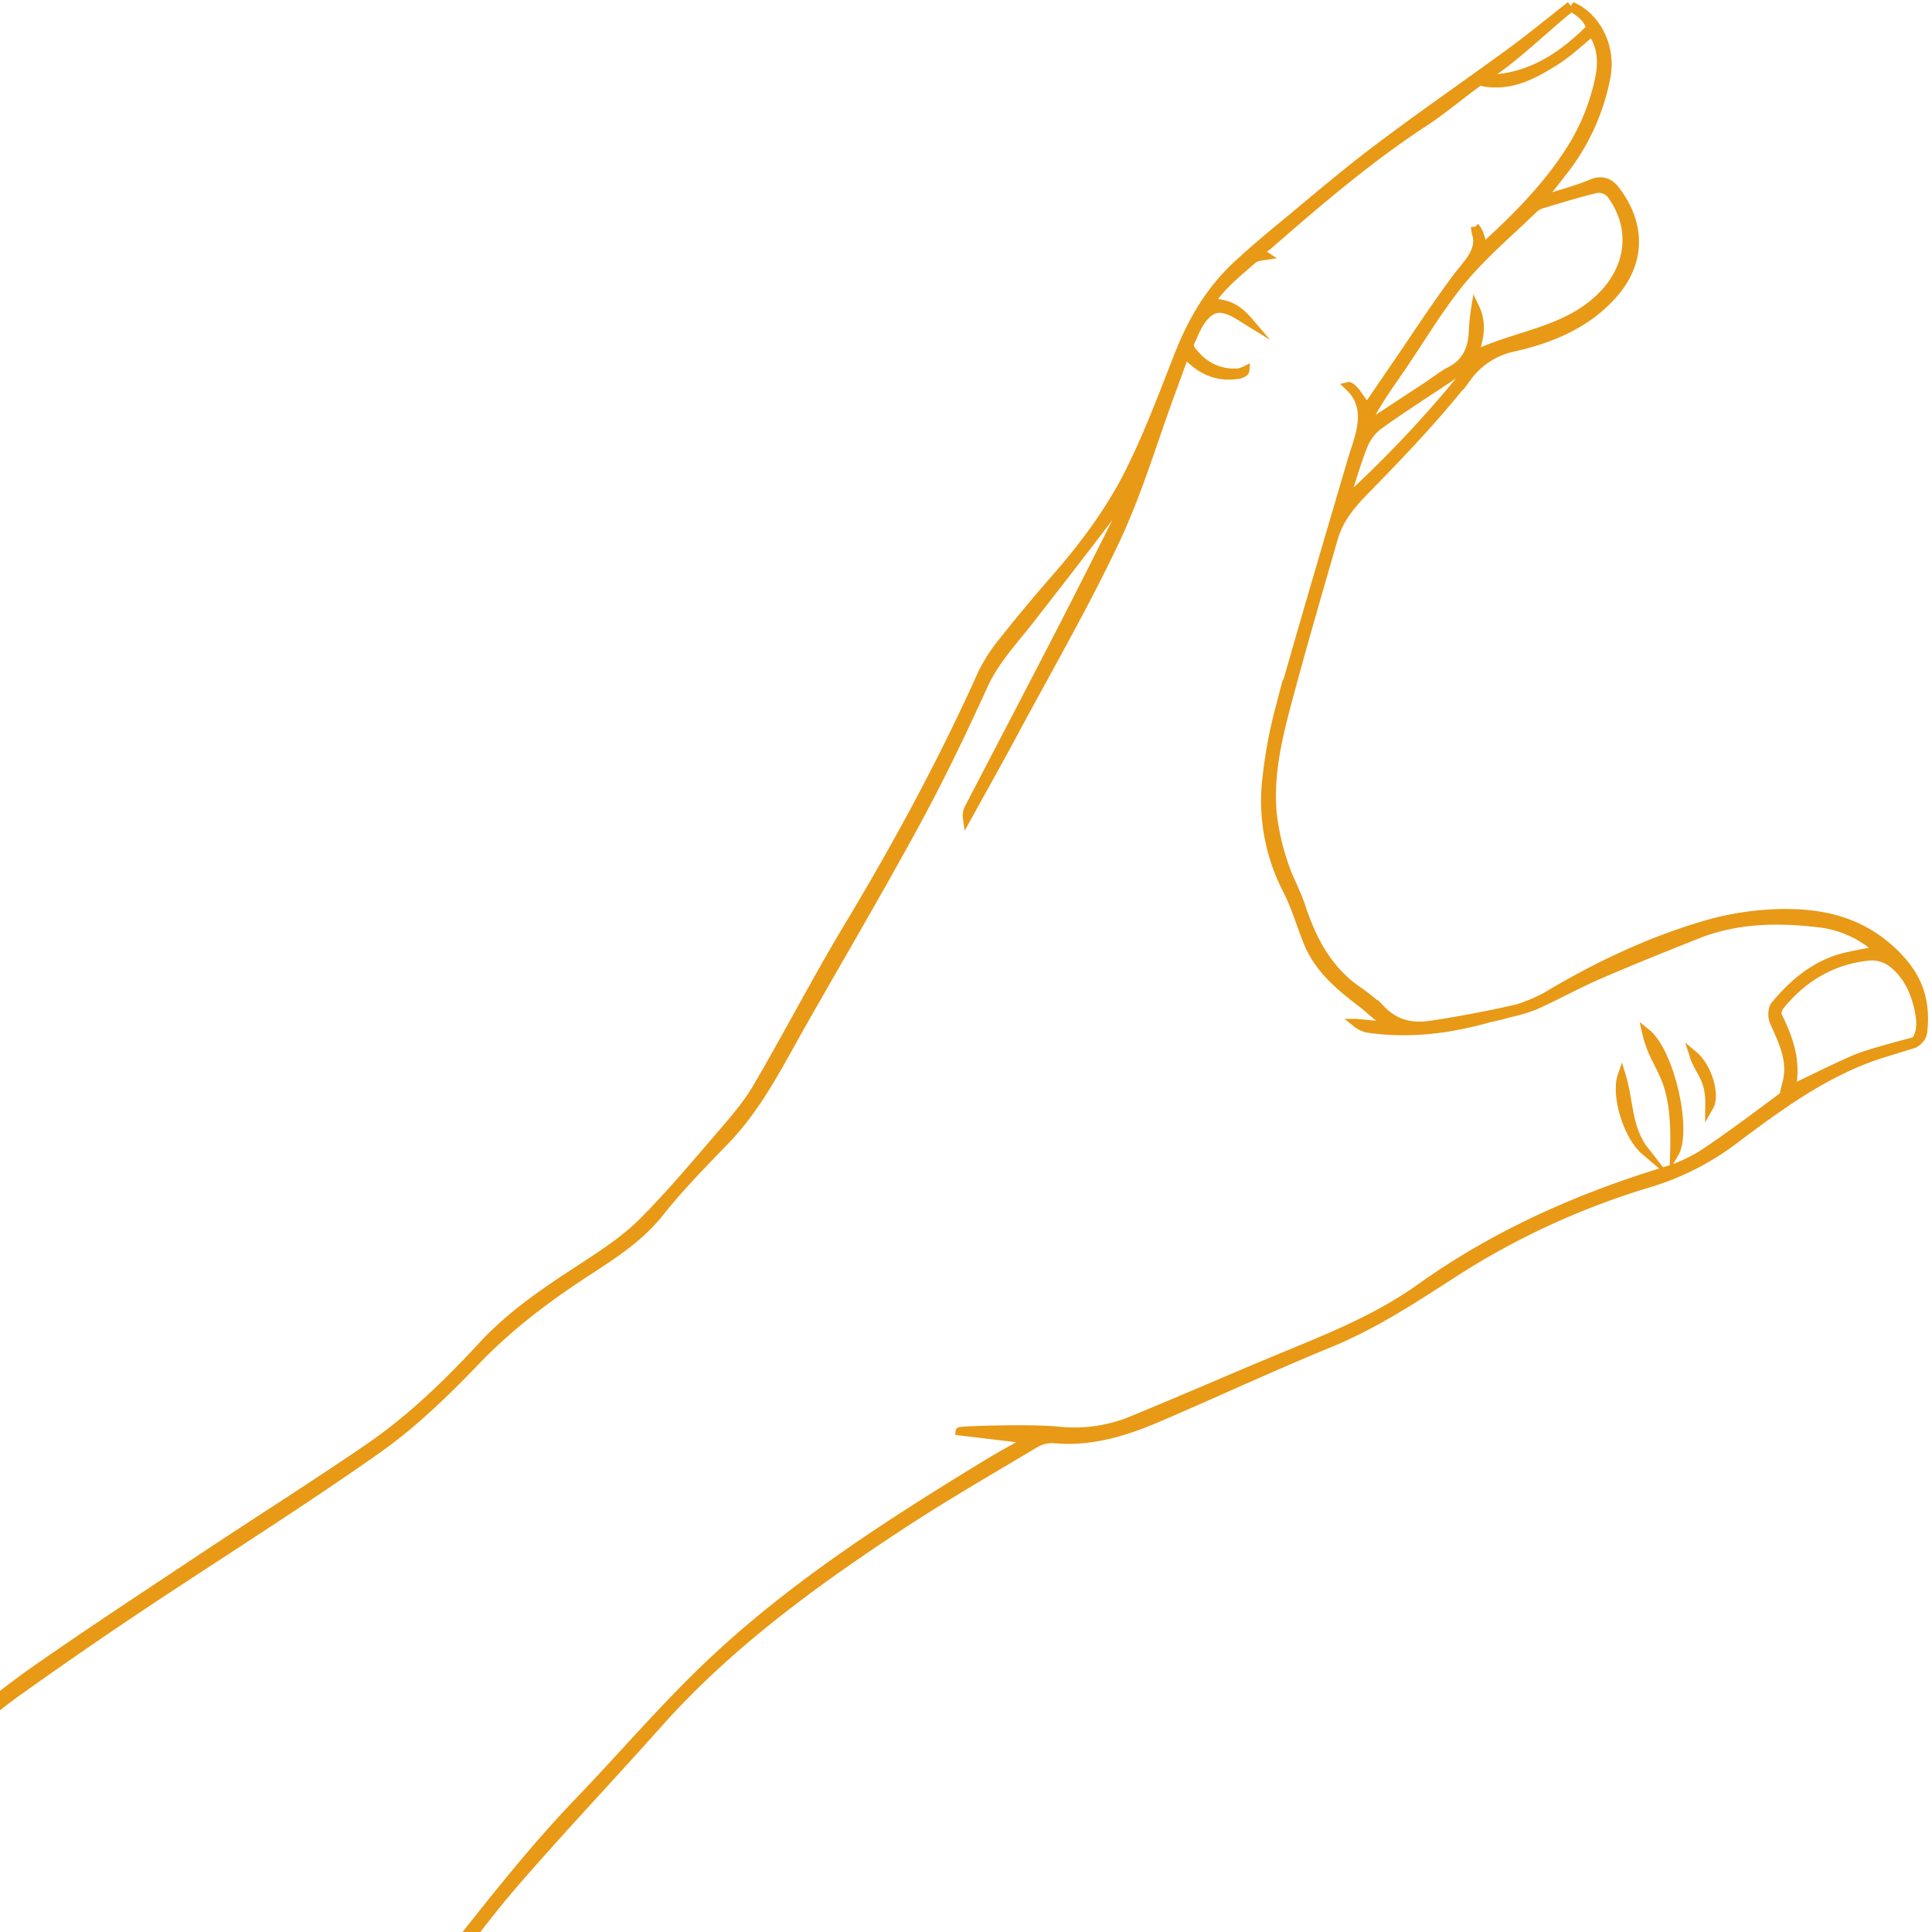 <svg id="Layer_1" data-name="Layer 1" xmlns="http://www.w3.org/2000/svg" viewBox="0 0 700 700"><defs><style>.cls-1{fill:#e89916;fill-rule:evenodd;}.cls-2{fill:none;stroke:#e89916;stroke-miterlimit:10;stroke-width:3px;}</style></defs><title>Artboard 13</title><path class="cls-1" d="M569,2c-6.46,5-14.89,11.91-21.49,16.73C531.4,30.51,514.93,41.85,499,53.89c-11.93,9-23.29,18.76-34.83,28.28-5.34,4.41-10.63,8.9-15.73,13.59-9.9,9.11-16.53,20.35-21.43,32.83-5.56,14.15-10.88,28.46-17.62,42-7.25,14.64-17.14,27.71-27.94,40q-9.26,10.59-18,21.65a58.8,58.8,0,0,0-7.71,11.94c-14.17,31.55-30.6,61.86-48.42,91.5-11.48,19.1-21.73,38.94-33,58.19-3.52,6.05-8.21,11.49-12.8,16.83-9.31,10.82-18.49,21.81-28.55,31.91-6.06,6.08-13.4,11-20.65,15.74-13.36,8.68-26.64,17.39-37.54,29.19-12.68,13.72-26.1,26.71-41.54,37.25-20,13.65-40.46,26.57-60.63,40S32,591.58,12.06,605.56c-12.34,8.66-23.76,18.61-35.85,27.65C-34.67,641.36-45.95,649-56.92,657c-5.15,3.78-10,8-14.94,12l1.71,1.74c17.57-13,35.19-26,52.69-39.18C-9.52,625.62-2,619,6,613.26q21.89-15.64,44.28-30.6C79.16,563.41,108.58,545,136.92,525c13-9.17,24.66-20.57,35.74-32.09,11.92-12.39,25.38-22.53,39.63-31.82,9.67-6.32,19.33-12.39,26.74-21.73,7.25-9.14,15.49-17.53,23.63-25.93,12.11-12.52,19.68-27.94,28.14-42.82,13.64-24,27.64-47.78,40.82-72,8.89-16.35,17-33.16,24.7-50.12,4.17-9.18,10.87-16.18,16.87-23.87,10.19-13.08,20.38-26.17,30.38-39.39,2.43-3.2,4.15-6.94,7.14-10.13a29.54,29.54,0,0,1-1.35,4.08C401.67,194.47,394,209.79,386.2,225c-11.64,22.6-23.45,45.12-35.16,67.68a5.92,5.92,0,0,0-.66,3.66c5.72-10.38,11.53-20.72,17.14-31.16,12.4-23.12,25.58-45.88,36.75-69.58,8.13-17.26,13.55-35.8,20.18-53.77,1.59-4.3,3.14-8.61,4.94-13.58,6.29,6.73,12.38,8.63,19.66,7.46,1.76-.54,2.1-1.06,2.14-1.58a10,10,0,0,1-2.48.85c-7.12.49-12.67-2.46-16.9-8a3.18,3.18,0,0,1-.71-2.5c1.48-3.2,2.74-6.65,4.94-9.31,3.28-4,6.53-4.18,11.32-1.64,1.85,1,3.59,2.18,5.48,3.34-3.43-4-6.83-7.13-14.3-7.16C442.87,103.06,449.15,98.33,454,94c1.06-.95,2.87-1.07,4.56-1.33a4.91,4.91,0,0,0-2.9-.81c.73-.86,3-2.15,3.74-2.81,18.26-15.91,36.64-31.67,57-44.95,6.25-4.08,13.91-10.55,20-14.86a3,3,0,0,0,1.51.63c9.94,1.61,18.07-2.9,25.89-7.86,4.55-2.89,8.51-6.71,13-10.36,3.22,4.74,3.88,10.05,2.86,15.66A77.49,77.49,0,0,1,568,55.75c-8,12.16-18.08,22.4-28.71,32.18-.49.45-1.07.81-1.94,1.45-.58-1.91-1.14-5.5-2.88-7.17a20.29,20.29,0,0,0,.33,2.34c2.07,6.25-3.25,11-6.92,15.85-7.89,10.54-15,21.62-22.5,32.49-3.3,4.81-6.57,9.63-10.09,14.78-1.38-1.92-2.69-3.77-4-5.61-1.12-1.36-2.24-2.23-2.67-2.13,8.69,8.06,3.57,18.63,1.2,26.65-8.91,30.27-17.86,60.53-26.43,90.9A168.17,168.17,0,0,0,459,281.14a70.2,70.2,0,0,0,7.38,41.51c3,5.9,4.85,12.36,7.32,18.52,3.85,9.64,11.41,16.06,19.39,22.1,3.2,2.43,4.88,4.47,8.69,6.88,0,0,3.47,1.47,3.36,1.81-3.26-.32-13.75-1.3-13.75-1.3a10.12,10.12,0,0,0,3.87,1.95c15.21,2.31,30.08.37,44.74-3.81a61.67,61.67,0,0,0,6.71-1.67,54.07,54.07,0,0,0,9.44-2.78c7.69-3.43,15.06-7.57,22.78-10.93,11.82-5.13,23.8-9.93,35.78-14.71,14.16-5.66,28.91-6,43.8-4.27a38.18,38.18,0,0,1,22,9.83c-3.76.73-7.11,1.36-10.45,2.05-11.39,2.34-19.82,9.27-27,17.9-1,1.24-1.12,4.15-.42,5.76,3.39,7.87,7,14.52,4.46,23.2a30.37,30.37,0,0,0-.79,3.76c-8.72,6.48-20.46,15.34-29.56,21.28a55.61,55.61,0,0,1-14,6.22c-31.55,9.69-61.36,23-88.28,42.24C498.59,478,480.64,485,462.84,492.37c-17.57,7.3-35,14.95-52.59,22.15a54.3,54.3,0,0,1-26.71,3.88c-10.16-1.06-35.78-.18-35.81.19,6.48.75,17.9,2.14,25.19,3-5.47,3.12-10.44,5.77-15.24,8.7-34.85,21.28-69.29,43.29-99.18,71.29-17.24,16.15-32.61,34.28-49,51.33-24.38,25.35-44.61,54.13-67.34,80.84-23.26,27.32-42.44,57.5-62.76,86.9a20.77,20.77,0,0,0-1.13,2.14l1.14,1.17c4.31-6.08,8.71-12.09,12.9-18.25,18.89-27.78,38.07-55.32,60-80.85,11.79-13.71,22.13-28.65,33.95-42.31,17-19.65,34.89-38.51,52.17-57.91,25.4-28.53,55.9-50.81,87.54-71.63,16-10.53,32.62-20.11,49.07-29.94A12.25,12.25,0,0,1,382,521.4c13.51,1.27,25.89-2.66,38-7.85,20.61-8.85,41-18.34,61.7-26.83,16.25-6.65,30.68-16.17,45.29-25.6a277.46,277.46,0,0,1,71-32.55,98.55,98.55,0,0,0,31.22-16.17c15.45-11.6,31.09-23,49.54-29.55,3.13-1.11,12.29-3.83,14.81-4.65,0,0,2.89-1.49,3.21-4.24,1.21-10.61-1.35-19-8.48-26.69-13.88-15-31.57-17.64-50.51-16a106,106,0,0,0-20.7,4c-20.17,6-39,15-57,25.78a58.54,58.54,0,0,1-10.05,4.24c-9,2.21-24.47,5.06-32.33,6.12-6.53.89-12.3-.58-17.13-5.55A73,73,0,0,0,491,358.2c-10.25-7.52-15.69-18.08-19.55-29.82-1.77-5.37-4.68-10.37-6.36-15.75a87.22,87.22,0,0,1-4-17.82c-1.21-13.18,1.58-26.06,4.93-38.68,5.45-20.5,11.38-40.88,17.26-61.26,2-6.8,6.26-11.94,11.27-17.06,12.91-13.2,25.76-26.61,37.11-41.13a27.61,27.61,0,0,1,16.91-10.82c13.73-3.15,26.51-8.46,36.06-19.34,10.68-12.17,9.69-26.26.53-37.92-2.06-2.62-4.88-3.72-8.65-2.1C571.44,68.68,566,70,560.77,71.76c-1.31.42-2.75,1.32-3,1,2.43-2.48,6.15-7.47,8.25-10.13a79.38,79.38,0,0,0,16-34.87c2-10.67-3.43-21.74-12.56-25.6m-.45.48c1.77.79,6.81,4,7.08,7.66-9.83,9.76-20.35,16.88-34.22,18.14a6,6,0,0,1-3.55-.59c9.58-6,19.89-16.07,28.91-23.52l2-1.58M685.17,348.68c6.19,4.6,9.14,11.65,10.35,19.05,1.1,6.72-1.54,9.43-1.79,9.5-3.74,1-16.74,4.35-21.62,6.44C664.44,387,657,390.76,649,394.58c2.29-9.67-.74-18.24-4.91-26.63-.42-.86.22-2.7.95-3.6,8.35-10.24,19-16.51,32.25-17.83a12.31,12.31,0,0,1,7.88,2.16M499.22,154.39c8.8-6.35,18-12.18,27-18.21,1.86-1.24,8-5.29,9.86-6.53.25.29-2.51,1.67-3.56,3.69a417.92,417.92,0,0,1-43.28,46.45,9.8,9.8,0,0,0-2.53,3.73c1.84-5.78,4.84-15.92,7.08-21.53a17.63,17.63,0,0,1,5.44-7.6m56.54-78.73a7,7,0,0,1,2.79-1.6c6.64-2,13.26-4.07,20-5.66a6,6,0,0,1,5.05,1.93c9.16,12.4,6.9,26.66-3.15,36.79-12.87,13-30.7,13.93-46.39,21.45,2.14-6,3.11-11.51.49-17a77.09,77.09,0,0,0-.92,9.29c-.39,5.93-2.61,10.63-8.22,13.51-3,1.54-5.65,3.74-8.49,5.61-6.43,4.23-11.41,7.47-17.85,11.7-2,1.22-2.42.66-3.44,1.94.43-2.69,2.69-6.24,3.94-8.24,2.59-4.15,5.43-8.14,8.19-12.17,7.27-10.65,13.85-21.87,22-31.75,7.75-9.34,17.2-17.28,26-25.79"/><path class="cls-2" d="M569,2c-6.46,5-14.89,11.91-21.49,16.73C531.4,30.51,514.93,41.85,499,53.89c-11.93,9-23.29,18.76-34.83,28.28-5.34,4.41-10.63,8.9-15.73,13.59-9.9,9.11-16.53,20.35-21.43,32.83-5.56,14.15-10.88,28.46-17.62,42-7.25,14.64-17.14,27.71-27.94,40q-9.26,10.59-18,21.65a58.8,58.8,0,0,0-7.71,11.94c-14.17,31.55-30.6,61.86-48.42,91.5-11.48,19.1-21.73,38.94-33,58.19-3.52,6.05-8.21,11.49-12.8,16.83-9.31,10.82-18.49,21.81-28.55,31.91-6.06,6.08-13.4,11-20.65,15.74-13.36,8.68-26.64,17.39-37.54,29.19-12.68,13.72-26.1,26.71-41.54,37.25-20,13.65-40.46,26.57-60.63,40S32,591.58,12.06,605.56c-12.34,8.66-23.76,18.61-35.85,27.65C-34.67,641.36-45.95,649-56.92,657c-5.15,3.78-10,8-14.94,12l1.71,1.74c17.57-13,35.19-26,52.69-39.18C-9.52,625.62-2,619,6,613.26q21.89-15.64,44.28-30.6C79.16,563.41,108.58,545,136.92,525c13-9.17,24.66-20.57,35.74-32.09,11.92-12.39,25.38-22.53,39.63-31.82,9.67-6.32,19.33-12.39,26.74-21.73,7.25-9.14,15.49-17.53,23.63-25.93,12.11-12.52,19.68-27.94,28.14-42.82,13.64-24,27.64-47.78,40.82-72,8.89-16.35,17-33.16,24.7-50.12,4.17-9.18,10.87-16.18,16.87-23.87,10.19-13.08,20.38-26.17,30.38-39.39,2.43-3.2,4.15-6.94,7.14-10.13a29.54,29.54,0,0,1-1.35,4.08C401.67,194.47,394,209.79,386.2,225c-11.64,22.6-23.45,45.12-35.16,67.68a5.92,5.92,0,0,0-.66,3.66c5.72-10.38,11.53-20.72,17.14-31.16,12.4-23.12,25.58-45.88,36.75-69.58,8.13-17.26,13.55-35.8,20.18-53.77,1.59-4.3,3.14-8.61,4.94-13.58,6.29,6.73,12.38,8.63,19.66,7.46,1.76-.54,2.1-1.06,2.14-1.58a10,10,0,0,1-2.48.85c-7.12.49-12.67-2.46-16.9-8a3.18,3.18,0,0,1-.71-2.5c1.48-3.2,2.74-6.65,4.94-9.31,3.28-4,6.53-4.18,11.32-1.64,1.85,1,3.59,2.18,5.48,3.34-3.43-4-6.83-7.13-14.3-7.16C442.87,103.06,449.15,98.33,454,94c1.06-.95,2.87-1.07,4.56-1.33a4.91,4.91,0,0,0-2.9-.81c.73-.86,3-2.15,3.74-2.81,18.26-15.91,36.64-31.67,57-44.95,6.25-4.08,13.91-10.55,20-14.86a3,3,0,0,0,1.51.63c9.94,1.61,18.07-2.9,25.89-7.86,4.55-2.89,8.51-6.71,13-10.36,3.22,4.74,3.88,10.05,2.86,15.66A77.49,77.49,0,0,1,568,55.75c-8,12.16-18.08,22.4-28.71,32.18-.49.45-1.07.81-1.94,1.45-.58-1.91-1.14-5.5-2.88-7.17a20.29,20.29,0,0,0,.33,2.34c2.07,6.25-3.25,11-6.92,15.85-7.89,10.54-15,21.62-22.5,32.49-3.3,4.81-6.57,9.63-10.09,14.78-1.38-1.92-2.69-3.77-4-5.61-1.12-1.36-2.24-2.23-2.67-2.13,8.69,8.06,3.57,18.63,1.2,26.65-8.91,30.27-17.86,60.53-26.43,90.9A168.17,168.17,0,0,0,459,281.14a70.2,70.2,0,0,0,7.38,41.51c3,5.9,4.85,12.36,7.32,18.52,3.85,9.64,11.41,16.06,19.39,22.1,3.2,2.43,4.88,4.47,8.69,6.88,0,0,3.47,1.47,3.36,1.81-3.26-.32-13.75-1.3-13.75-1.3a10.12,10.12,0,0,0,3.87,1.95c15.21,2.31,30.08.37,44.74-3.81a61.67,61.67,0,0,0,6.71-1.67,54.07,54.07,0,0,0,9.44-2.78c7.69-3.43,15.06-7.57,22.78-10.93,11.82-5.13,23.8-9.93,35.78-14.71,14.16-5.66,28.91-6,43.8-4.27a38.18,38.18,0,0,1,22,9.83c-3.76.73-7.11,1.36-10.45,2.05-11.39,2.34-19.82,9.27-27,17.9-1,1.24-1.12,4.15-.42,5.76,3.39,7.87,7,14.52,4.46,23.2a30.37,30.37,0,0,0-.79,3.76c-8.72,6.48-20.46,15.34-29.56,21.28a55.61,55.61,0,0,1-14,6.22c-31.55,9.69-61.36,23-88.28,42.24C498.59,478,480.64,485,462.84,492.37c-17.57,7.3-35,14.95-52.59,22.15a54.3,54.3,0,0,1-26.71,3.88c-10.16-1.06-35.78-.18-35.81.19,6.48.75,17.9,2.14,25.19,3-5.47,3.12-10.44,5.77-15.24,8.7-34.85,21.28-69.29,43.29-99.18,71.29-17.24,16.15-32.61,34.28-49,51.33-24.38,25.35-44.61,54.13-67.34,80.84-23.26,27.32-42.44,57.5-62.76,86.9a20.77,20.77,0,0,0-1.13,2.14l1.14,1.17c4.31-6.08,8.71-12.09,12.9-18.25,18.89-27.78,38.07-55.32,60-80.85,11.79-13.71,22.13-28.65,33.95-42.31,17-19.65,34.89-38.51,52.17-57.91,25.4-28.53,55.9-50.81,87.54-71.63,16-10.53,32.62-20.11,49.07-29.94A12.25,12.25,0,0,1,382,521.4c13.51,1.27,25.89-2.66,38-7.85,20.61-8.85,41-18.34,61.7-26.83,16.25-6.65,30.68-16.17,45.29-25.6a277.46,277.46,0,0,1,71-32.55,98.55,98.55,0,0,0,31.22-16.17c15.45-11.6,31.09-23,49.54-29.55,3.13-1.11,12.29-3.83,14.81-4.65,0,0,2.89-1.49,3.21-4.24,1.21-10.61-1.35-19-8.48-26.69-13.88-15-31.57-17.64-50.51-16a106,106,0,0,0-20.7,4c-20.17,6-39,15-57,25.78a58.54,58.54,0,0,1-10.05,4.24c-9,2.21-24.47,5.06-32.33,6.12-6.53.89-12.3-.58-17.13-5.55A73,73,0,0,0,491,358.2c-10.25-7.52-15.69-18.08-19.55-29.82-1.77-5.37-4.68-10.37-6.36-15.75a87.22,87.22,0,0,1-4-17.82c-1.21-13.18,1.58-26.06,4.93-38.68,5.45-20.5,11.38-40.88,17.26-61.26,2-6.8,6.26-11.94,11.27-17.06,12.91-13.2,25.76-26.61,37.11-41.13a27.61,27.61,0,0,1,16.91-10.82c13.73-3.15,26.51-8.46,36.06-19.34,10.68-12.17,9.69-26.26.53-37.92-2.06-2.62-4.88-3.72-8.65-2.1C571.44,68.68,566,70,560.77,71.76c-1.31.42-2.75,1.32-3,1,2.43-2.48,6.15-7.47,8.25-10.13a79.38,79.38,0,0,0,16-34.87c2-10.67-3.43-21.74-12.56-25.6m-.45.48c1.77.79,6.81,4,7.08,7.66-9.83,9.76-20.35,16.88-34.22,18.14a6,6,0,0,1-3.55-.59c9.58-6,19.89-16.07,28.91-23.52l2-1.58M685.17,348.68c6.19,4.6,9.14,11.65,10.35,19.05,1.1,6.72-1.54,9.43-1.79,9.5-3.74,1-16.74,4.35-21.62,6.44C664.44,387,657,390.76,649,394.58c2.29-9.67-.74-18.24-4.91-26.63-.42-.86.22-2.7.95-3.6,8.35-10.24,19-16.51,32.25-17.83A12.31,12.31,0,0,1,685.17,348.68ZM499.22,154.39c8.8-6.35,18-12.18,27-18.21,1.86-1.24,8-5.29,9.86-6.53.25.29-2.51,1.67-3.56,3.69a417.92,417.92,0,0,1-43.28,46.45,9.8,9.8,0,0,0-2.53,3.73c1.84-5.78,4.84-15.92,7.08-21.53A17.63,17.63,0,0,1,499.22,154.39Zm56.54-78.73a7,7,0,0,1,2.79-1.6c6.64-2,13.26-4.07,20-5.66a6,6,0,0,1,5.05,1.93c9.16,12.4,6.9,26.66-3.15,36.79-12.87,13-30.7,13.93-46.39,21.45,2.14-6,3.11-11.51.49-17a77.09,77.09,0,0,0-.92,9.29c-.39,5.93-2.61,10.63-8.22,13.51-3,1.54-5.65,3.74-8.49,5.61-6.43,4.23-11.41,7.47-17.85,11.7-2,1.22-2.42.66-3.44,1.94.43-2.69,2.69-6.24,3.94-8.24,2.59-4.15,5.43-8.14,8.19-12.17,7.27-10.65,13.85-21.87,22-31.75C537.56,92.11,547,84.17,555.76,75.66Z"/><path class="cls-1" d="M606.61,418.24c1-30.34-6.73-29.27-10.14-44.12,8.69,6.91,15.28,35.64,10.14,44.12"/><path class="cls-2" d="M606.61,418.24c1-30.34-6.73-29.27-10.14-44.12C605.16,381,611.75,409.76,606.61,418.24Z"/><path class="cls-1" d="M587.59,389.78c2.75,8.89,2,19.12,8.46,27.33-6.45-5.46-10.89-20.27-8.46-27.33"/><path class="cls-2" d="M587.59,389.78c2.75,8.89,2,19.12,8.46,27.33C589.6,411.65,585.16,396.84,587.59,389.78Z"/><path class="cls-1" d="M619.39,400.85c.2-10.62-3.82-12.21-5.85-18.71,5.14,4.25,8.26,14.45,5.85,18.71"/><path class="cls-2" d="M619.39,400.85c.2-10.62-3.82-12.21-5.85-18.71C618.68,386.39,621.8,396.59,619.39,400.85Z"/></svg>